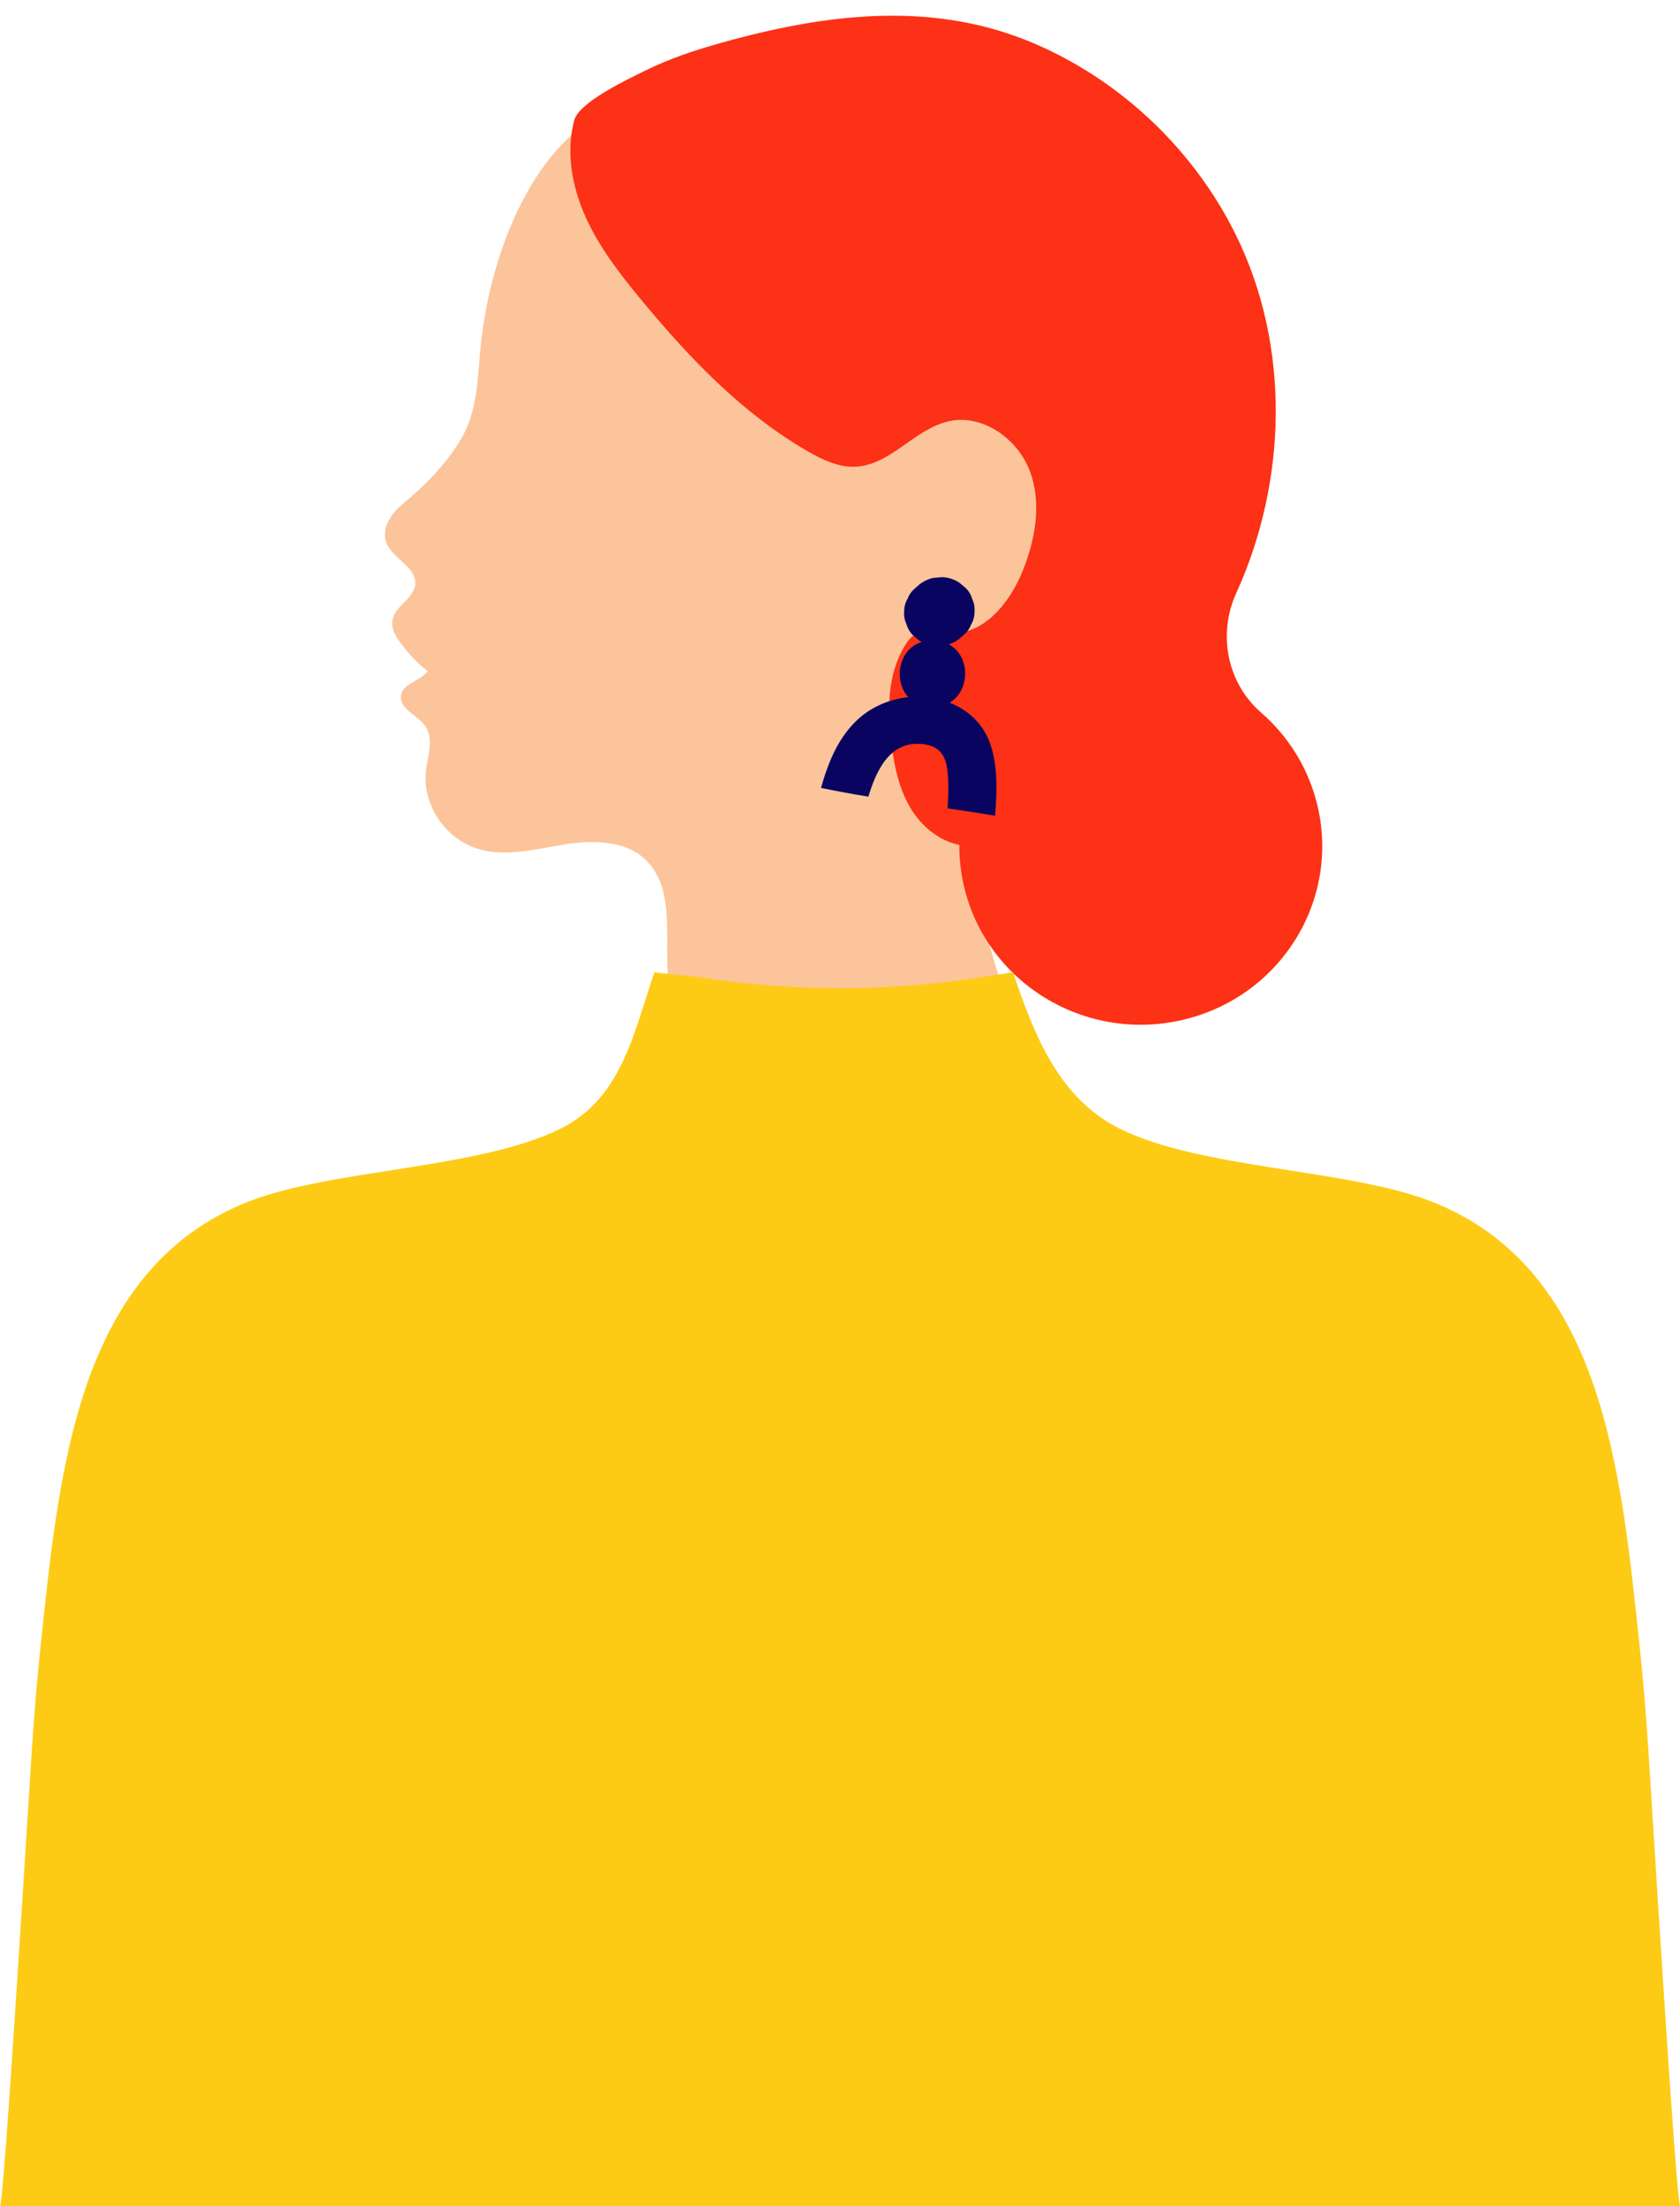 <?xml version="1.0" encoding="UTF-8"?><svg xmlns="http://www.w3.org/2000/svg" xmlns:xlink="http://www.w3.org/1999/xlink" height="492.2" preserveAspectRatio="xMidYMid meet" version="1.0" viewBox="0.0 -3.5 375.0 492.2" width="375.0" zoomAndPan="magnify"><g id="change1_1"><path d="M242.681,117.519c-1.715,6.074-4.086,12.104-8.139,16.999c-4.676,5.648-11.307,9.428-18.179,12.159 c-1.049,0.415-2.119,0.808-3.201,1.169c0.24,3.55,0.656,7.068,1.54,10.509c1.18,4.577,3.19,8.969,3.878,13.645 c0.688,4.676-0.306,11.307-4.009,14.322l15.174,50.799c-1.016,0.535-1.617,1.224-2.589,1.824 c-10.378,6.489-22.537,10.422-34.828,10.302c-12.279-0.12-24.657-4.468-33.604-12.76c-3.966-3.682-7.298-8.204-8.663-13.404 c-0.929-3.55-0.907-7.254-1.071-10.914c-0.35-8.073,1.147-17.206-4.293-23.258c-4.37-4.872-11.973-5.091-18.495-4.053 c-6.511,1.038-13.273,2.939-19.577,1.005c-7.308-2.229-12.421-9.974-11.536-17.447c0.404-3.387,1.792-7.145-0.175-9.941 c-1.748-2.491-5.921-3.889-5.408-6.872c0.459-2.677,4.315-3.146,5.954-5.331c-2.25-1.824-4.261-3.933-5.987-6.238 c-1.158-1.54-2.229-3.387-1.857-5.277c0.601-3.092,4.752-4.708,5.069-7.855c0.371-3.802-4.905-5.659-6.391-9.199 c-1.311-3.168,0.918-6.544,3.583-8.751c5.167-4.293,10.04-9.22,13.328-15.043c3.682-6.522,3.387-14.388,4.271-21.805 c1.868-15.753,8.237-34.751,20.112-45.49c12.476-0.284,27.825,6.73,39.372,11.383c4.282,1.726,8.609,3.485,12.356,6.151 c4.348,3.103,7.745,7.298,10.728,11.689c6.631,9.723,11.394,20.374,14.792,31.539c4.479-1.814,9.013-3.026,12.924-3.485 c9.002-1.06,19.424,1.934,24.165,10.072C246.013,100.968,244.888,109.751,242.681,117.519z" fill="#FCC49A"/></g><g id="change2_1"><path d="M264.793,223.837c-21.653,5.517-43.753-7.276-49.357-28.568c-0.907-3.441-1.322-6.882-1.3-10.269 c-4.479-0.896-8.357-4.108-10.761-7.997c-2.677-4.359-3.747-9.483-4.392-14.541c-0.95-7.44-0.95-15.447,2.971-21.882 c0.677-1.103,1.508-2.196,2.677-2.786c2.229-1.125,4.894-0.186,7.385-0.044c7.735,0.426,13.514-6.97,16.332-14.06 c2.818-7.046,4.195-15.054,1.508-22.144c-2.687-7.09-10.389-12.672-17.916-11.099c-7.691,1.617-13.055,9.767-20.91,10.171 c-3.813,0.186-7.44-1.54-10.739-3.441c-14.606-8.423-26.416-20.8-37.1-33.713c-4.752-5.746-9.373-11.7-12.432-18.452 c-3.059-6.762-4.479-14.475-2.6-21.631c1.092-4.162,12.181-9.286,15.786-11.088c5.517-2.742,11.372-4.665,17.315-6.314 c23.597-6.566,47.675-9.526,70.638,0.677c19.085,8.488,34.839,23.739,43.971,42.267c12.17,24.69,11.504,54.688,0.142,79.76 c-0.027,0.059-0.054,0.118-0.08,0.177c-4.165,9.158-2.016,20.022,5.575,26.625c5.828,5.069,10.234,11.844,12.335,19.813 C299.445,196.591,286.434,218.331,264.793,223.837z" fill="#FC3115"/></g><g id="change3_1"><path d="M375.048,488.681H186.377c-94.716,0-186.377,0-186.377,0c0.89,0.015,6.515-93.191,7.128-102.087 c0.47-6.884,1.043-14.448,1.883-22.362c4.197-39.537,8.122-84.514,46.357-99.623c18.522-7.316,51.666-7.273,69.778-16.324 c13.371-6.679,16.098-20.466,20.918-34.88c2.308,0.369,7.471,0.734,9.784,1.089c21.607,3.314,41.792,3.307,63.352,0 c2.308-0.355,4.617-0.719,6.925-1.089c4.82,14.414,10.405,28.2,23.777,34.88c18.112,9.052,51.256,9.008,69.773,16.324 c38.235,15.109,42.165,60.086,46.362,99.623c0.84,7.914,1.414,15.478,1.883,22.362C368.528,395.49,374.154,488.695,375.048,488.681z" fill="#FDCB16"/></g><g id="change4_1"><path d="M183.257,172.275c3.509,0.738,7.035,1.376,10.572,1.953c1.821-5.978,4.916-12.733,12.429-11.689 c3.256,0.452,4.728,2.317,5.157,5.427c0.398,2.884,0.299,5.909,0.096,8.874c3.545,0.512,7.085,1.046,10.615,1.643 c0.407-5.403,0.657-11.267-1.196-16.306c-1.585-4.312-4.87-7.304-8.952-8.903c4.585-2.725,4.692-10.403-0.186-13.012 c0.986-0.326,1.877-0.829,2.665-1.527l0.605-0.539c0.769-0.636,1.328-1.407,1.677-2.313c0.516-0.862,0.779-1.805,0.789-2.829 c0.089-1.02-0.082-1.985-0.511-2.893c-0.26-0.936-0.742-1.758-1.445-2.466c-0.491-0.412-0.981-0.824-1.472-1.236 c-1.145-0.729-2.399-1.13-3.761-1.201l-2.02,0.167c-1.296,0.29-2.438,0.872-3.424,1.746c-0.202,0.18-0.403,0.359-0.605,0.539 c-0.769,0.636-1.328,1.407-1.677,2.313c-0.516,0.862-0.779,1.805-0.789,2.829c-0.089,1.02,0.082,1.985,0.511,2.893 c0.26,0.935,0.742,1.758,1.445,2.466c0.491,0.412,0.981,0.824,1.472,1.236c0.16,0.102,0.328,0.183,0.493,0.272 c-5.225,1.611-6.37,8.672-2.989,12.325c-4.126,0.417-8.111,2.086-11.175,4.861C187.094,160.969,184.863,166.623,183.257,172.275z" fill="#080460"/></g></svg>